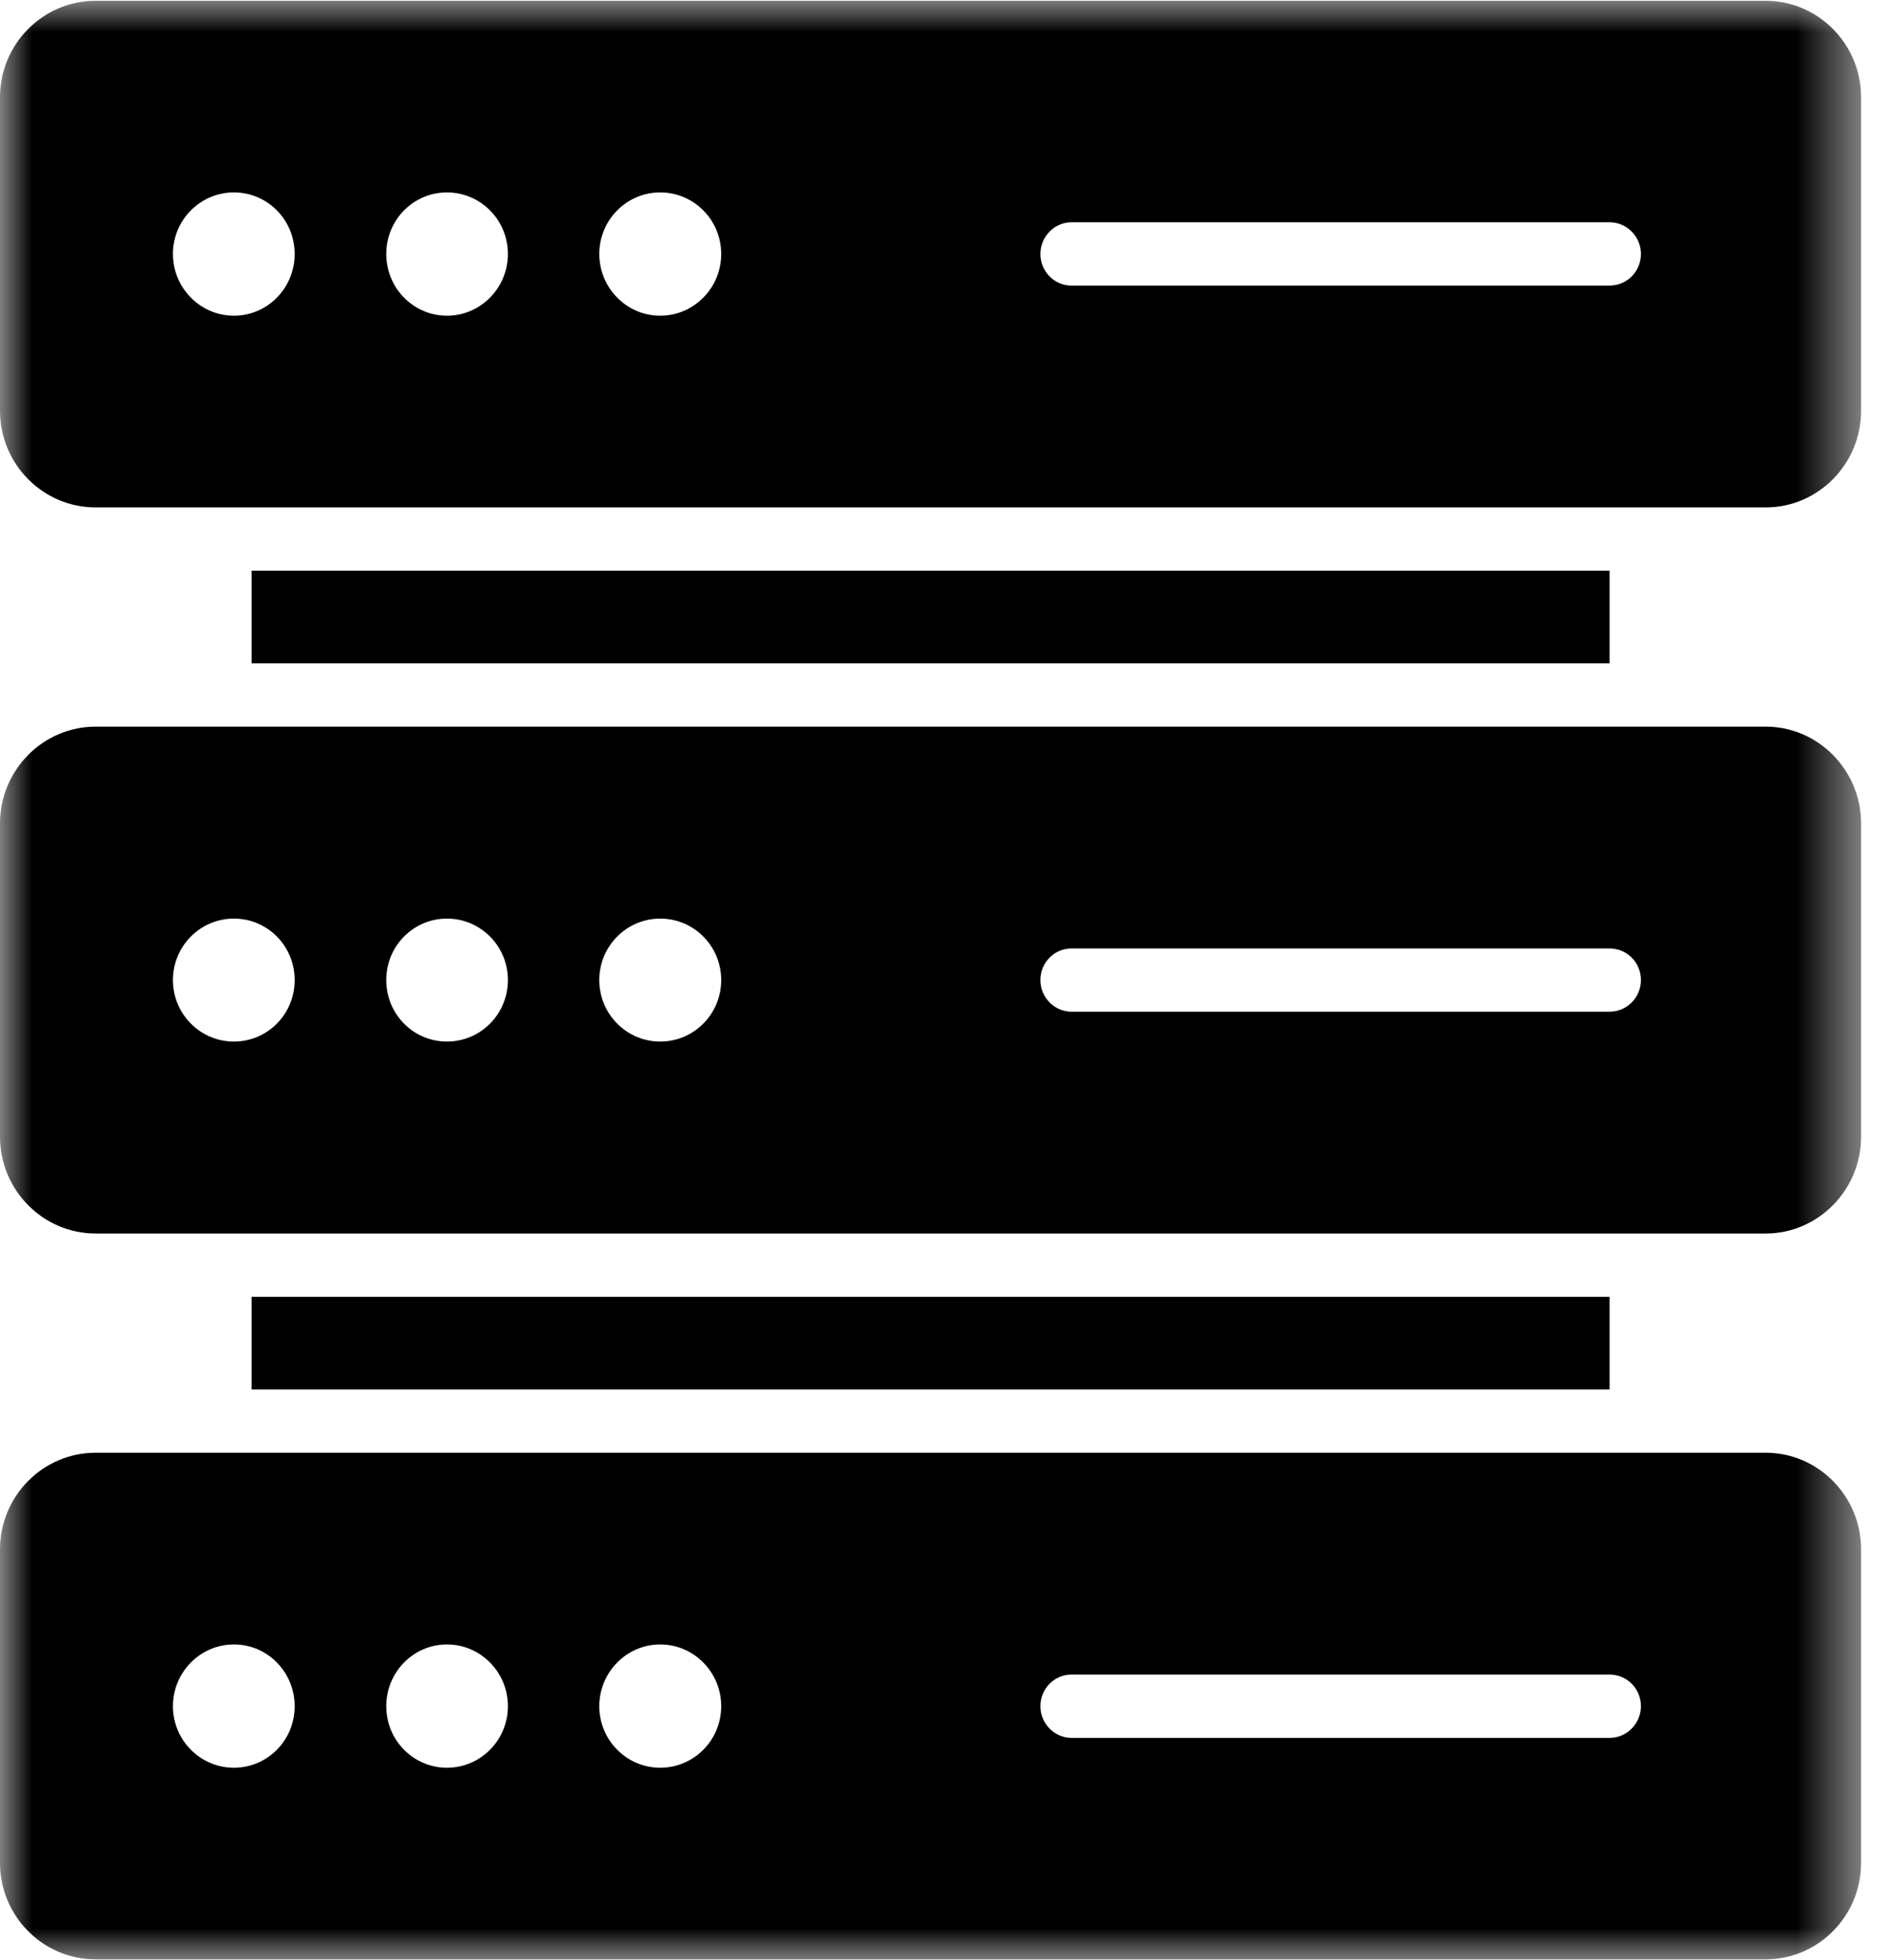<svg width="29" height="30" viewBox="0 0 29 30" fill="none" xmlns="http://www.w3.org/2000/svg">
<mask id="mask0_4493_845" style="mask-type:luminance" maskUnits="userSpaceOnUse" x="0" y="0" width="29" height="30">
<path d="M0 0H28.5V30H0V0Z" fill="white"/>
</mask>
<g mask="url(#mask0_4493_845)">
<path d="M27.035 22.234H1.465C0.656 22.234 0 22.898 0 23.715V28.512C0 29.324 0.656 29.988 1.465 29.988H27.035C27.84 29.988 28.496 29.324 28.496 28.512V23.715C28.496 22.898 27.84 22.234 27.035 22.234ZM3.582 27.055C3.066 27.055 2.648 26.633 2.648 26.113C2.648 25.594 3.066 25.168 3.582 25.168C4.098 25.168 4.512 25.594 4.512 26.113C4.512 26.633 4.098 27.055 3.582 27.055ZM6.844 27.055C6.328 27.055 5.914 26.633 5.914 26.113C5.914 25.594 6.328 25.168 6.844 25.168C7.359 25.168 7.777 25.594 7.777 26.113C7.777 26.633 7.359 27.055 6.844 27.055ZM10.109 27.055C9.594 27.055 9.176 26.633 9.176 26.113C9.176 25.594 9.594 25.168 10.109 25.168C10.625 25.168 11.043 25.594 11.043 26.113C11.043 26.633 10.625 27.055 10.109 27.055ZM24.645 26.598H16.406C16.145 26.598 15.93 26.379 15.93 26.113C15.93 25.844 16.145 25.629 16.406 25.629H24.645C24.91 25.629 25.125 25.844 25.125 26.113C25.125 26.379 24.91 26.598 24.645 26.598ZM24.645 8.734V10.152H3.852V8.734H24.645ZM27.035 0.012H1.465C0.656 0.012 0 0.676 0 1.488V6.285C0 7.102 0.656 7.766 1.465 7.766H27.035C27.84 7.766 28.496 7.102 28.496 6.285V1.488C28.496 0.676 27.84 0.012 27.035 0.012ZM3.582 4.832C3.066 4.832 2.648 4.406 2.648 3.887C2.648 3.367 3.066 2.945 3.582 2.945C4.098 2.945 4.512 3.367 4.512 3.887C4.512 4.406 4.098 4.832 3.582 4.832ZM6.844 4.832C6.328 4.832 5.914 4.406 5.914 3.887C5.914 3.367 6.328 2.945 6.844 2.945C7.359 2.945 7.777 3.367 7.777 3.887C7.777 4.406 7.359 4.832 6.844 4.832ZM10.109 4.832C9.594 4.832 9.176 4.406 9.176 3.887C9.176 3.367 9.594 2.945 10.109 2.945C10.625 2.945 11.043 3.367 11.043 3.887C11.043 4.406 10.625 4.832 10.109 4.832ZM24.645 4.371H16.406C16.145 4.371 15.93 4.156 15.93 3.887C15.93 3.621 16.145 3.402 16.406 3.402H24.645C24.91 3.402 25.125 3.621 25.125 3.887C25.125 4.156 24.91 4.371 24.645 4.371ZM27.035 11.121H1.465C0.656 11.121 0 11.789 0 12.602V17.398C0 18.211 0.656 18.879 1.465 18.879H27.035C27.84 18.879 28.496 18.211 28.496 17.398V12.602C28.496 11.789 27.84 11.121 27.035 11.121ZM3.582 15.941C3.066 15.941 2.648 15.52 2.648 15C2.648 14.48 3.066 14.059 3.582 14.059C4.098 14.059 4.512 14.48 4.512 15C4.512 15.52 4.098 15.941 3.582 15.941ZM6.844 15.941C6.328 15.941 5.914 15.52 5.914 15C5.914 14.48 6.328 14.059 6.844 14.059C7.359 14.059 7.777 14.48 7.777 15C7.777 15.52 7.359 15.941 6.844 15.941ZM10.109 15.941C9.594 15.941 9.176 15.52 9.176 15C9.176 14.48 9.594 14.059 10.109 14.059C10.625 14.059 11.043 14.48 11.043 15C11.043 15.52 10.625 15.941 10.109 15.941ZM24.645 15.484H16.406C16.145 15.484 15.93 15.266 15.93 15C15.93 14.73 16.145 14.516 16.406 14.516H24.645C24.91 14.516 25.125 14.73 25.125 15C25.125 15.266 24.91 15.484 24.645 15.484ZM24.645 19.848V21.266H3.852V19.848H24.645Z" fill="black"/>
</g>
</svg>
